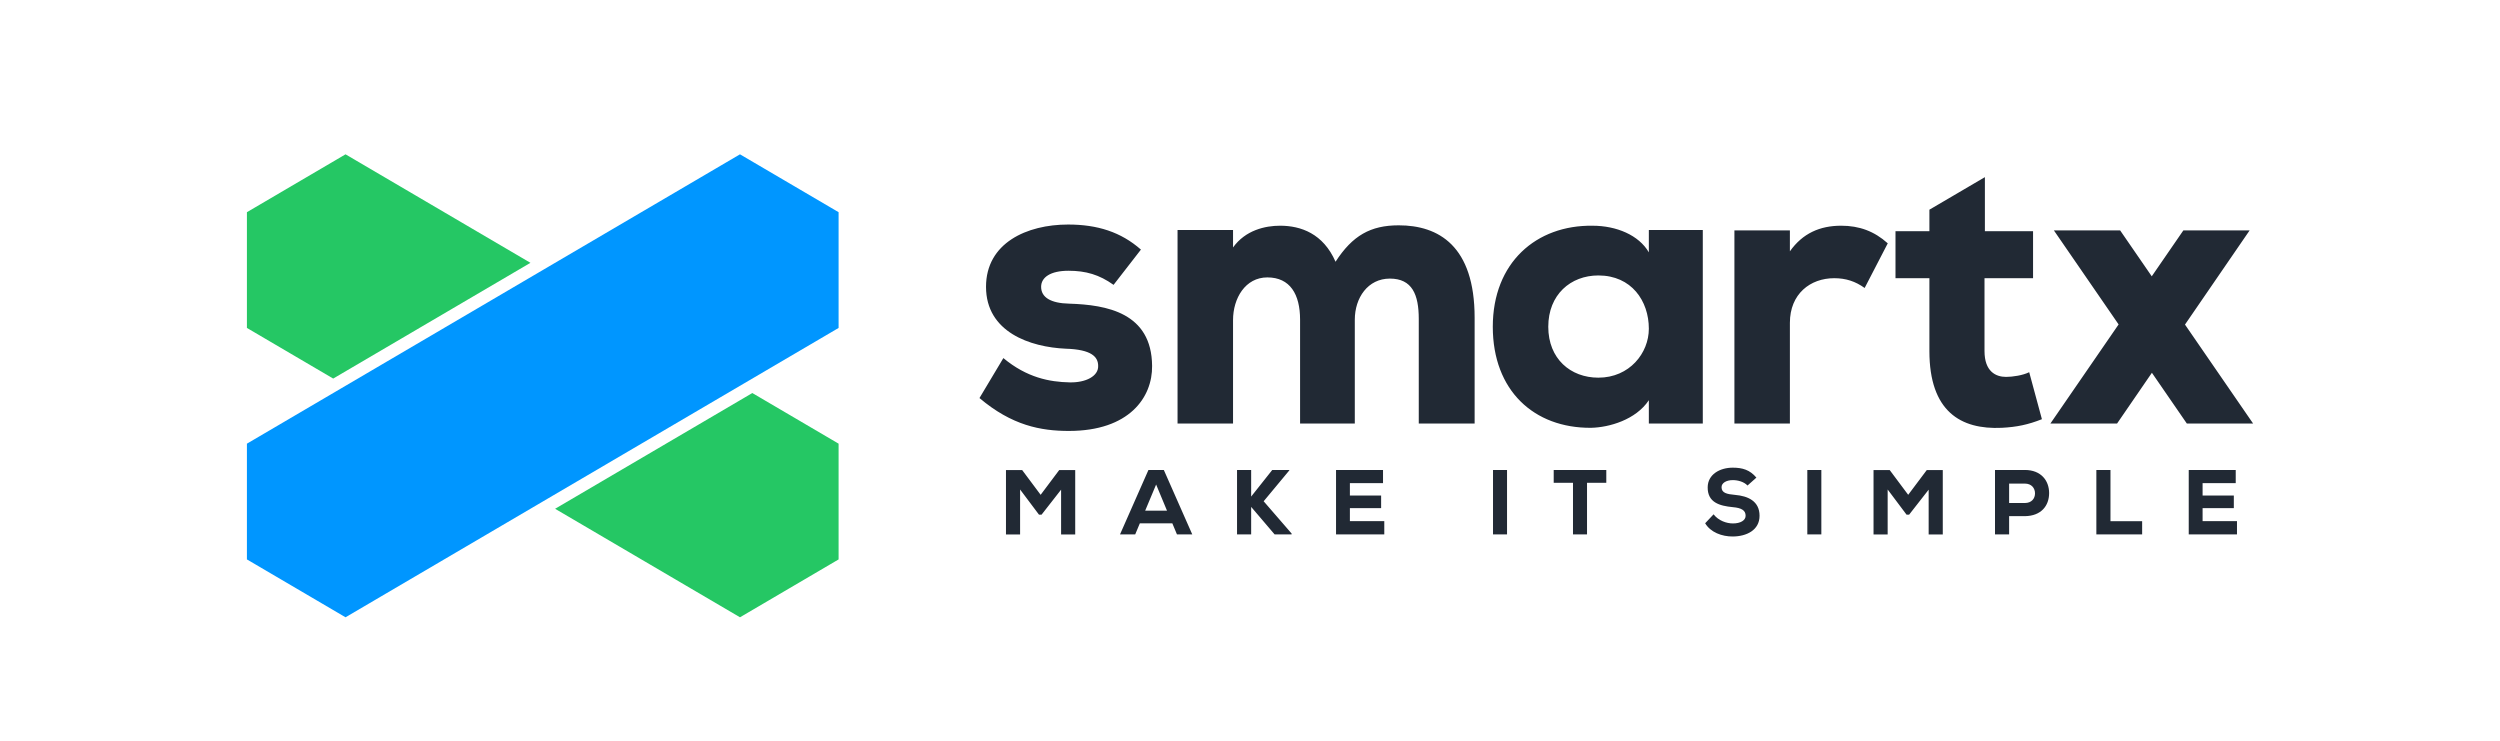 <svg width="162" height="48" viewBox="0 0 162 48" fill="none" xmlns="http://www.w3.org/2000/svg">
<path fill-rule="evenodd" clip-rule="evenodd" d="M67.465 18.586C67.465 19.271 68.089 19.651 69.288 19.677C71.71 19.753 74.631 20.26 74.656 23.712C74.681 25.742 73.183 27.925 69.263 27.925C67.44 27.925 65.567 27.57 63.47 25.793L65.018 23.204C66.541 24.473 68.014 24.752 69.312 24.778C70.362 24.803 71.185 24.372 71.161 23.712C71.161 23.128 70.736 22.646 69.063 22.596C66.766 22.494 63.894 21.53 63.894 18.586C63.894 15.743 66.541 14.55 69.213 14.55C71.111 14.55 72.634 15.032 73.932 16.174L72.159 18.459C71.235 17.799 70.362 17.545 69.238 17.545C68.064 17.545 67.465 17.976 67.465 18.586ZM86.543 16.961C87.641 15.261 88.815 14.601 90.637 14.601C93.209 14.601 95.556 15.921 95.556 20.59V27.443H91.936V20.667C91.936 19.093 91.511 18.053 90.063 18.053C88.64 18.053 87.791 19.296 87.791 20.717V27.443H84.245V20.717C84.245 19.068 83.597 17.976 82.123 17.976C80.7 17.976 79.901 19.322 79.901 20.743V23.733V27.443H76.305V23.733V14.905H79.451H79.901V16.035C80.702 14.917 81.98 14.626 82.947 14.626C84.295 14.626 85.744 15.134 86.543 16.961ZM115.985 14.931V16.286C116.809 15.119 117.933 14.626 119.306 14.626C120.48 14.626 121.454 14.982 122.327 15.768L120.829 18.661C120.23 18.23 119.606 18.027 118.857 18.027C117.308 18.027 115.985 19.042 115.985 20.92V27.443H112.39V14.931H115.736H115.985ZM128.596 22.748C128.596 24.067 129.32 24.423 129.994 24.423C130.419 24.423 131.093 24.321 131.492 24.118L132.316 27.164C131.418 27.519 130.693 27.671 129.719 27.722C127.048 27.849 125.025 26.656 125.025 22.748V18.027H122.828V14.982H125.025V13.588L128.621 11.479V14.982H131.742V18.027H128.596V22.748ZM100.328 21.174C100.328 23.255 101.776 24.473 103.574 24.473C105.596 24.473 106.845 22.875 106.845 21.301C106.845 19.499 105.721 17.849 103.574 17.849C101.776 17.849 100.328 19.093 100.328 21.174ZM106.845 16.352V14.905H106.97H110.341V27.443H107.095H106.845V25.934C106.003 27.202 104.277 27.697 103.099 27.722C99.404 27.747 96.733 25.311 96.733 21.174C96.733 17.012 99.554 14.576 103.199 14.627C104.747 14.627 106.196 15.235 106.845 16.352ZM141.587 21.033L146 27.443H141.706L139.443 24.156L137.187 27.443H132.867L137.286 21.023L133.092 14.931H137.386L139.434 17.905L141.481 14.931H145.775L141.587 21.033ZM68.759 31.73L67.492 33.352H67.328L66.102 31.719V34.634H65.187V30.461H66.237L67.434 32.064L68.636 30.461H69.674V34.634H68.759V31.73ZM74.208 33.09L74.917 31.397L75.621 33.09H74.208ZM73.861 33.912H75.967L76.266 34.628H77.258L75.416 30.454H74.419L72.577 34.628H73.562L73.861 33.912ZM83.55 30.478L81.885 32.482L83.697 34.574V34.628H82.594L81.075 32.846V34.628H80.16V30.454H81.075V32.178L82.442 30.454H83.55V30.478ZM86.575 34.628H89.702V33.769H87.473V32.929H89.497V32.112H87.473V31.307H89.62V30.454H86.575V34.628ZM96.747 30.454H97.656V34.628H96.747V30.454ZM100.68 31.284H101.93V34.628H102.839V31.284H104.088V30.454H100.68V31.284ZM113.239 31.462C113.011 31.218 112.611 31.111 112.289 31.111C111.884 31.111 111.556 31.284 111.556 31.57C111.556 31.951 111.913 32.022 112.441 32.07C113.251 32.142 114.019 32.458 114.019 33.424C114.019 34.354 113.174 34.759 112.289 34.765C111.579 34.771 110.84 34.491 110.494 33.907L111.04 33.328C111.356 33.739 111.878 33.919 112.295 33.919C112.782 33.919 113.116 33.721 113.116 33.424C113.121 33.072 112.846 32.911 112.289 32.864C111.421 32.78 110.647 32.559 110.658 31.575C110.664 30.747 111.439 30.305 112.283 30.305C112.917 30.305 113.392 30.449 113.814 30.949L113.239 31.462ZM118.023 30.454H117.114V34.628H118.023V30.454ZM124.977 31.73L123.71 33.352H123.546L122.32 31.719V34.634H121.405V30.461H122.454L123.651 32.064L124.854 30.461H125.892V34.634H124.977V31.73ZM131.211 32.595H130.191V31.337H131.211C131.646 31.337 131.869 31.635 131.869 31.969C131.869 32.303 131.651 32.595 131.211 32.595ZM130.191 34.628V33.447H131.211C132.255 33.436 132.783 32.785 132.783 31.951C132.783 31.146 132.261 30.454 131.211 30.454H129.276V34.628H130.191ZM136.759 30.454V33.775H138.811V34.628H135.844V30.454H136.759ZM141.83 34.628H144.957V33.769H142.728V32.929H144.752V32.112H142.728V31.307H144.875V30.454H141.83V34.628Z" fill="#212934"/>
<path fill-rule="evenodd" clip-rule="evenodd" d="M35.97 32.969L47.951 40L54.341 36.25V28.75L48.75 25.469L35.97 32.969Z" fill="#25C764"/>
<path fill-rule="evenodd" clip-rule="evenodd" d="M47.951 10L16 28.75V36.25L22.39 40L54.341 21.25V13.75L47.951 10Z" fill="#0096FF"/>
<path fill-rule="evenodd" clip-rule="evenodd" d="M22.39 10L16 13.75V21.25L21.591 24.531L34.372 17.031L22.39 10Z" fill="#25C764"/>
</svg>
